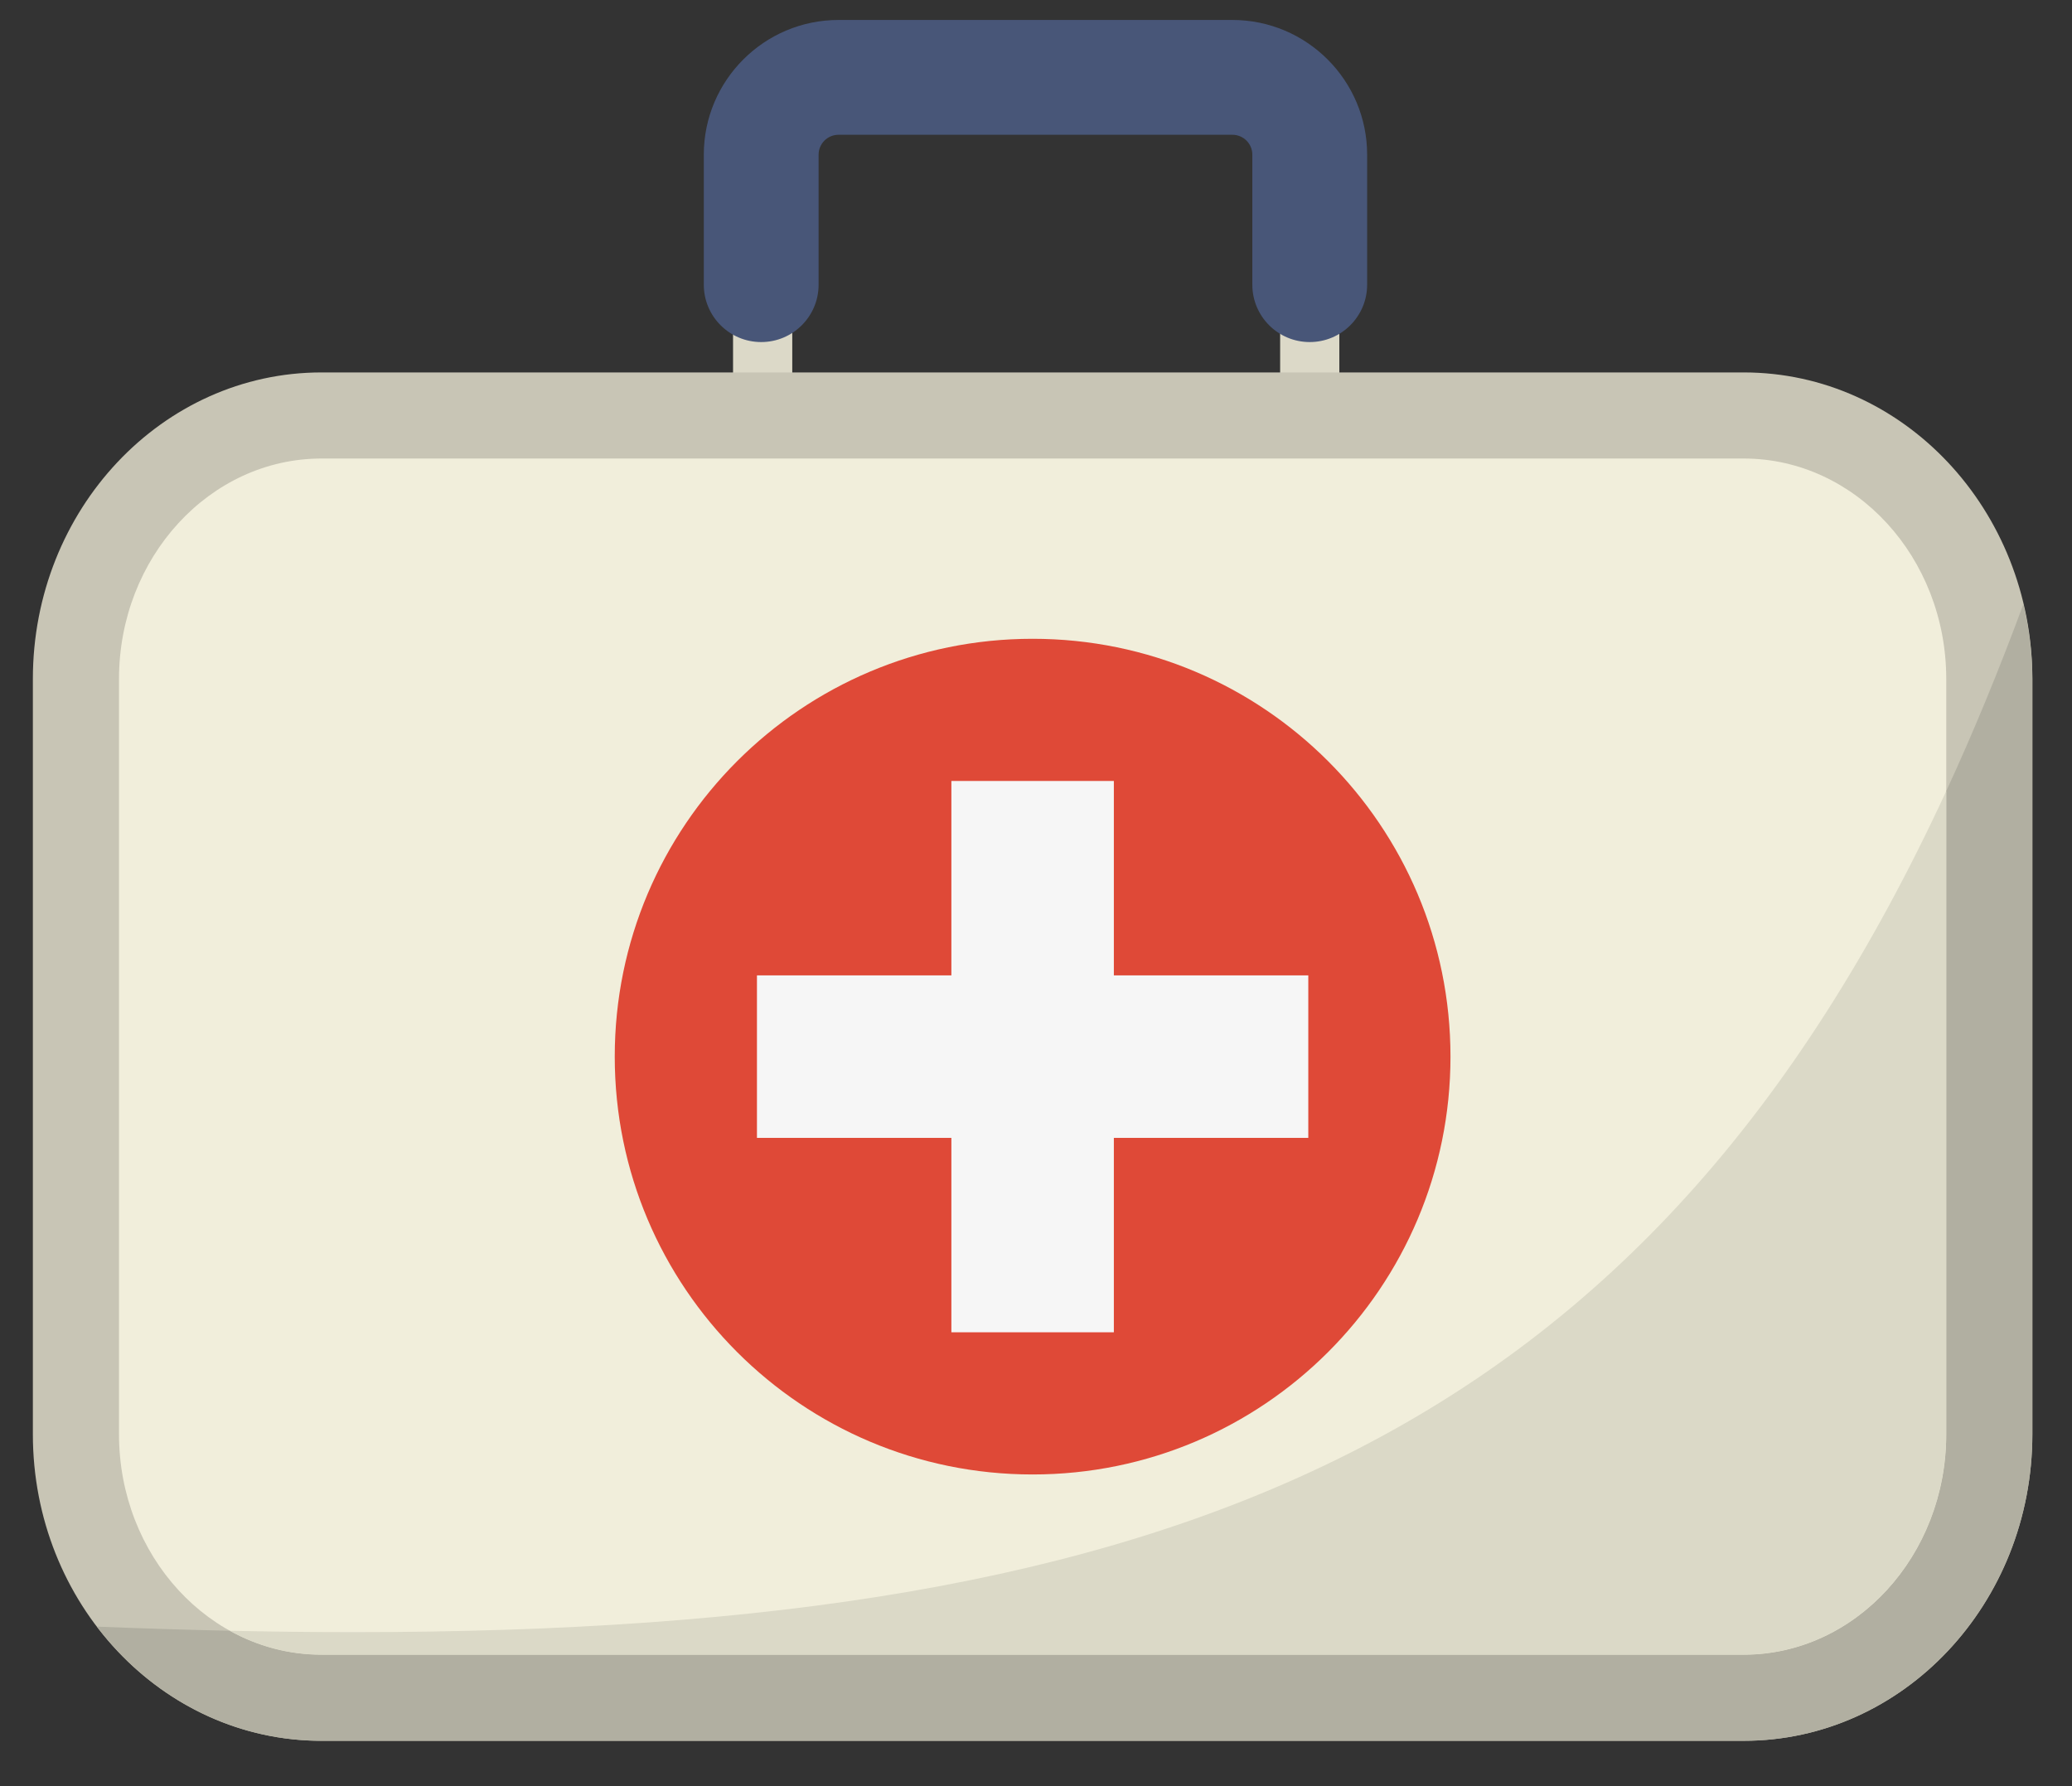<?xml version="1.0" encoding="UTF-8" standalone="no"?>
<!DOCTYPE svg PUBLIC "-//W3C//DTD SVG 1.1//EN" "http://www.w3.org/Graphics/SVG/1.1/DTD/svg11.dtd">
<svg width="100%" height="100%" viewBox="0 0 145 125" version="1.1" xmlns="http://www.w3.org/2000/svg" xmlns:xlink="http://www.w3.org/1999/xlink" xml:space="preserve" xmlns:serif="http://www.serif.com/" style="fill-rule:evenodd;clip-rule:evenodd;stroke-linejoin:round;stroke-miterlimit:2;">
    <rect x="0" y="0" width="145" height="125" fill="#333333" stroke="none"/>
    <g transform="matrix(0.482,0,0,0.482,-331.769,-1461.17)">
        <g transform="matrix(4.167,0,0,4.167,603.849,1987.33)">
            <rect x="45.812" y="260.832" width="2.063" height="3.625" style="fill:rgb(220,217,200);fill-rule:nonzero;"/>
        </g>
        <g transform="matrix(4.167,0,0,4.167,603.849,1987.33)">
            <rect x="64.874" y="260.832" width="2.062" height="3.625" style="fill:rgb(220,217,200);fill-rule:nonzero;"/>
        </g>
        <g transform="matrix(4.167,0,0,4.167,603.849,1987.33)">
            <path d="M81.026,311.23L31.473,311.23C25.919,311.23 21.416,306.448 21.416,300.548L21.416,274.233C21.416,268.334 25.919,263.551 31.473,263.551L81.026,263.551C86.58,263.551 91.083,268.334 91.083,274.233L91.083,300.548C91.083,306.448 86.58,311.23 81.026,311.23Z" style="fill:rgb(200,197,181);fill-rule:nonzero;"/>
        </g>
        <g transform="matrix(4.167,0,0,4.167,603.849,1987.33)">
            <path d="M31.473,308.23C27.583,308.23 24.417,304.784 24.417,300.548L24.417,274.233C24.417,269.998 27.583,266.551 31.473,266.551L81.026,266.551C84.917,266.551 88.083,269.998 88.083,274.233L88.083,300.548C88.083,304.784 84.917,308.23 81.026,308.23L31.473,308.23Z" style="fill:rgb(241,238,219);fill-rule:nonzero;"/>
        </g>
        <g transform="matrix(4.167,0,0,4.167,603.849,1987.33)">
            <path d="M56.25,301.95C48.209,301.95 41.69,295.432 41.69,287.391C41.69,279.35 48.209,272.832 56.25,272.832C64.29,272.832 70.809,279.35 70.809,287.391C70.809,295.432 64.29,301.95 56.25,301.95Z" style="fill:rgb(223,73,55);fill-rule:nonzero;"/>
        </g>
        <g transform="matrix(4.167,0,0,4.167,603.849,1987.33)">
            <rect x="53.419" y="277.786" width="5.661" height="19.21" style="fill:rgb(246,246,246);fill-rule:nonzero;"/>
        </g>
        <g transform="matrix(4.167,0,0,4.167,603.849,1987.33)">
            <rect x="46.645" y="284.56" width="19.21" height="5.662" style="fill:rgb(246,246,246);fill-rule:nonzero;"/>
        </g>
        <g transform="matrix(4.167,0,0,4.167,603.849,1987.33)">
            <path d="M65.905,262.493C64.8,262.493 63.905,261.598 63.905,260.494L63.905,255.963C63.905,255.581 63.593,255.27 63.211,255.27L49.487,255.27C49.104,255.27 48.793,255.581 48.793,255.963L48.793,260.494C48.793,261.598 47.897,262.493 46.793,262.493C45.688,262.493 44.793,261.598 44.793,260.494L44.793,255.963C44.793,253.375 46.898,251.27 49.487,251.27L63.211,251.27C65.799,251.27 67.905,253.375 67.905,255.963L67.905,260.494C67.905,261.598 67.009,262.493 65.905,262.493Z" style="fill:rgb(72,86,120);fill-rule:nonzero;"/>
        </g>
        <g transform="matrix(4.167,0,0,4.167,603.849,1987.33)">
            <path d="M81.026,311.23L31.473,311.23L81.026,311.23C86.58,311.23 91.083,306.448 91.083,300.548L91.083,274.233L91.083,300.548C91.083,306.448 86.58,311.23 81.026,311.23ZM31.456,311.23L31.45,311.23L31.456,311.23ZM31.438,311.23L31.431,311.23L31.438,311.23ZM31.42,311.23L31.414,311.23L31.42,311.23ZM31.402,311.23L31.396,311.23L31.402,311.23ZM31.383,311.23L31.379,311.23L31.383,311.23ZM91.083,274.213L91.083,274.211L91.083,274.213Z" style="fill:rgb(232,232,232);fill-rule:nonzero;"/>
        </g>
        <g transform="matrix(4.167,0,0,4.167,603.849,1987.33)">
            <path d="M81.026,311.23L31.362,311.23C28.244,311.194 25.47,309.648 23.648,307.252C25.225,307.315 26.765,307.363 28.276,307.396C29.236,307.929 30.323,308.23 31.473,308.23L81.026,308.23C84.917,308.23 88.083,304.784 88.083,300.548L88.083,278.137C89.025,276.098 89.918,273.931 90.769,271.628C90.965,272.457 91.081,273.319 91.083,274.211L91.083,300.548C91.083,306.448 86.58,311.23 81.026,311.23Z" style="fill:rgb(177,175,161);fill-rule:nonzero;"/>
        </g>
        <g transform="matrix(4.167,0,0,4.167,603.849,1987.33)">
            <path d="M81.026,308.23L31.473,308.23C30.323,308.23 29.236,307.929 28.276,307.396C29.75,307.427 31.191,307.444 32.604,307.444C61.376,307.444 77.672,300.666 88.083,278.137L88.083,300.548C88.083,304.784 84.917,308.23 81.026,308.23Z" style="fill:rgb(219,217,199);fill-rule:nonzero;"/>
        </g>
    </g>
</svg>

